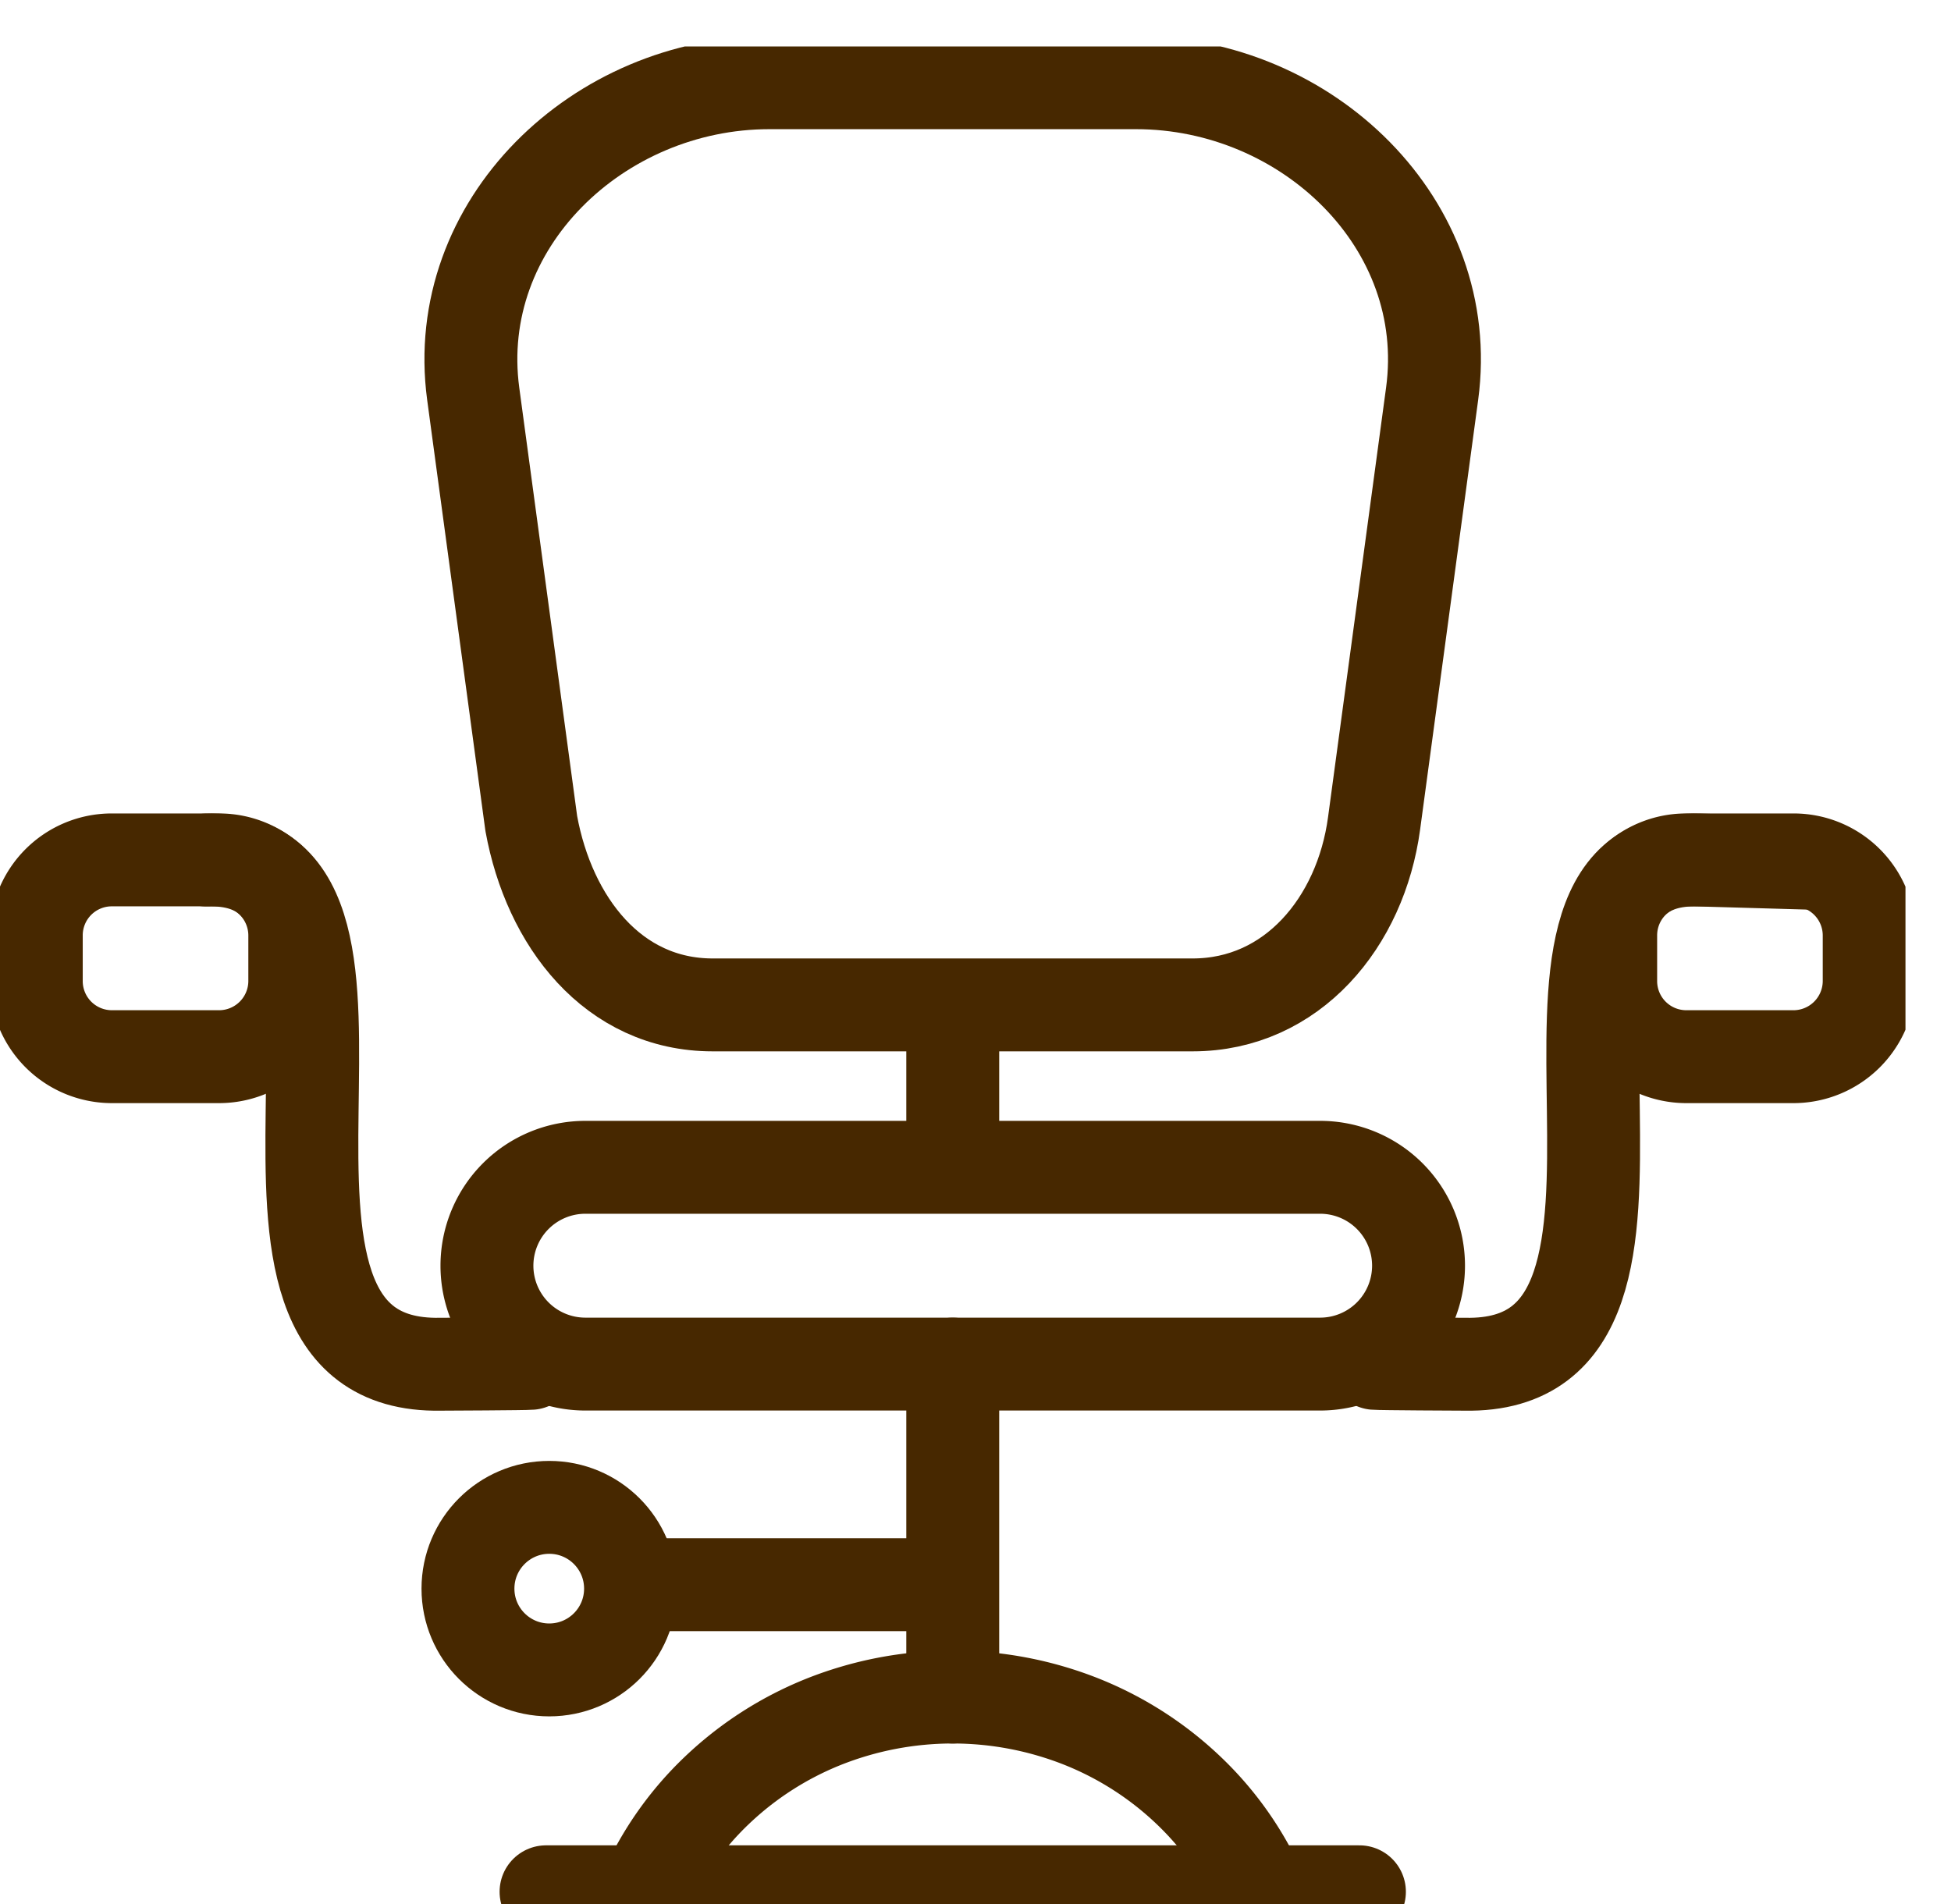 <svg xmlns="http://www.w3.org/2000/svg" xmlns:xlink="http://www.w3.org/1999/xlink" width="84" height="82" viewBox="0 0 84 82">
  <defs>
    <clipPath id="clip-path">
      <rect id="長方形_104" data-name="長方形 104" width="84" height="82" transform="translate(1145 572)" fill="#fff" stroke="#707070" stroke-width="1"/>
    </clipPath>
    <clipPath id="clip-path-2">
      <rect id="長方形_99" data-name="長方形 99" width="82.04" height="81.021" fill="none" stroke="#472800" stroke-width="4"/>
    </clipPath>
  </defs>
  <g id="マスクグループ_6" data-name="マスクグループ 6" transform="translate(-1145 -572)" clip-path="url(#clip-path)">
    <g id="グループ_76" data-name="グループ 76" transform="translate(1145 574)">
      <g id="グループ_75" data-name="グループ 75" clip-path="url(#clip-path-2)">
        <path id="パス_6792" data-name="パス 6792" d="M103.74,7h15.787c7.365,0,13.731,6.1,12.747,13.391l-2.5,18.505c-.574,4.25-3.523,7.812-7.811,7.812H101.3c-4.291,0-7.041-3.584-7.812-7.812l-2.5-18.505C90.009,13.093,96.375,7,103.74,7Z" transform="translate(-70.614 -5.438)" fill="none" stroke="#472800" stroke-linecap="round" stroke-linejoin="round" stroke-width="4"/>
        <path id="長方形_98" data-name="長方形 98" d="M4.237,0H35.874A4.236,4.236,0,0,1,40.11,4.236v0a4.237,4.237,0,0,1-4.237,4.237H4.236A4.236,4.236,0,0,1,0,4.237v0A4.237,4.237,0,0,1,4.237,0Z" transform="translate(20.965 48.263)" fill="none" stroke="#472800" stroke-linecap="round" stroke-linejoin="round" stroke-width="4"/>
        <line id="線_31" data-name="線 31" y2="14.336" transform="translate(41.02 56.736)" fill="none" stroke="#472800" stroke-linecap="round" stroke-linejoin="round" stroke-width="4"/>
        <path id="パス_6793" data-name="パス 6793" d="M124.524,326.949a13.735,13.735,0,0,1,3.079-4.365,14.431,14.431,0,0,1,4.566-2.943,15.03,15.03,0,0,1,11.185,0,14.427,14.427,0,0,1,4.566,2.943A13.728,13.728,0,0,1,151,326.948" transform="translate(-96.742 -247.489)" fill="none" stroke="#472800" stroke-linecap="round" stroke-linejoin="round" stroke-width="4"/>
        <path id="パス_6794" data-name="パス 6794" d="M39.86,157c9.693-.307-.929,21.917,10.07,21.711.208,0,3.651-.016,3.879-.037" transform="translate(-30.967 -121.969)" fill="none" stroke="#472800" stroke-linecap="round" stroke-linejoin="round" stroke-width="4"/>
        <path id="パス_6795" data-name="パス 6795" d="M284.17,157.14,279.285,157c-9.693-.307.929,21.917-10.07,21.711-.208,0-3.652-.016-3.879-.037" transform="translate(-206.138 -121.969)" fill="none" stroke="#472800" stroke-linecap="round" stroke-linejoin="round" stroke-width="4"/>
        <line id="線_32" data-name="線 32" y2="3.288" transform="translate(41.02 43.043)" fill="none" stroke="#472800" stroke-linecap="round" stroke-linejoin="round" stroke-width="4"/>
        <line id="線_33" data-name="線 33" x2="35.02" transform="translate(23.51 79.458)" fill="none" stroke="#472800" stroke-linecap="round" stroke-linejoin="round" stroke-width="4"/>
        <path id="パス_6796" data-name="パス 6796" d="M10.239,156.994h4.652a3.255,3.255,0,0,1,3.239,3.239v1.995a3.261,3.261,0,0,1-3.239,3.239H10.239A3.255,3.255,0,0,1,7,162.228v-1.995A3.249,3.249,0,0,1,10.239,156.994Z" transform="translate(-5.438 -121.968)" fill="none" stroke="#472800" stroke-linecap="round" stroke-linejoin="round" stroke-width="4"/>
        <path id="パス_6797" data-name="パス 6797" d="M314.071,156.994h4.652a3.255,3.255,0,0,1,3.239,3.239v1.995a3.262,3.262,0,0,1-3.239,3.239h-4.652a3.255,3.255,0,0,1-3.239-3.239v-1.995A3.248,3.248,0,0,1,314.071,156.994Z" transform="translate(-241.484 -121.968)" fill="none" stroke="#472800" stroke-linecap="round" stroke-linejoin="round" stroke-width="4"/>
        <line id="線_34" data-name="線 34" x2="12.896" transform="translate(27.549 66.235)" fill="none" stroke="#472800" stroke-linecap="round" stroke-linejoin="round" stroke-width="4"/>
        <circle id="楕円形_23" data-name="楕円形 23" cx="3.5" cy="3.5" r="3.5" transform="translate(20.148 62.905)" fill="none" stroke="#472800" stroke-linecap="round" stroke-linejoin="round" stroke-width="4"/>
      </g>
    </g>
  </g>
</svg>

